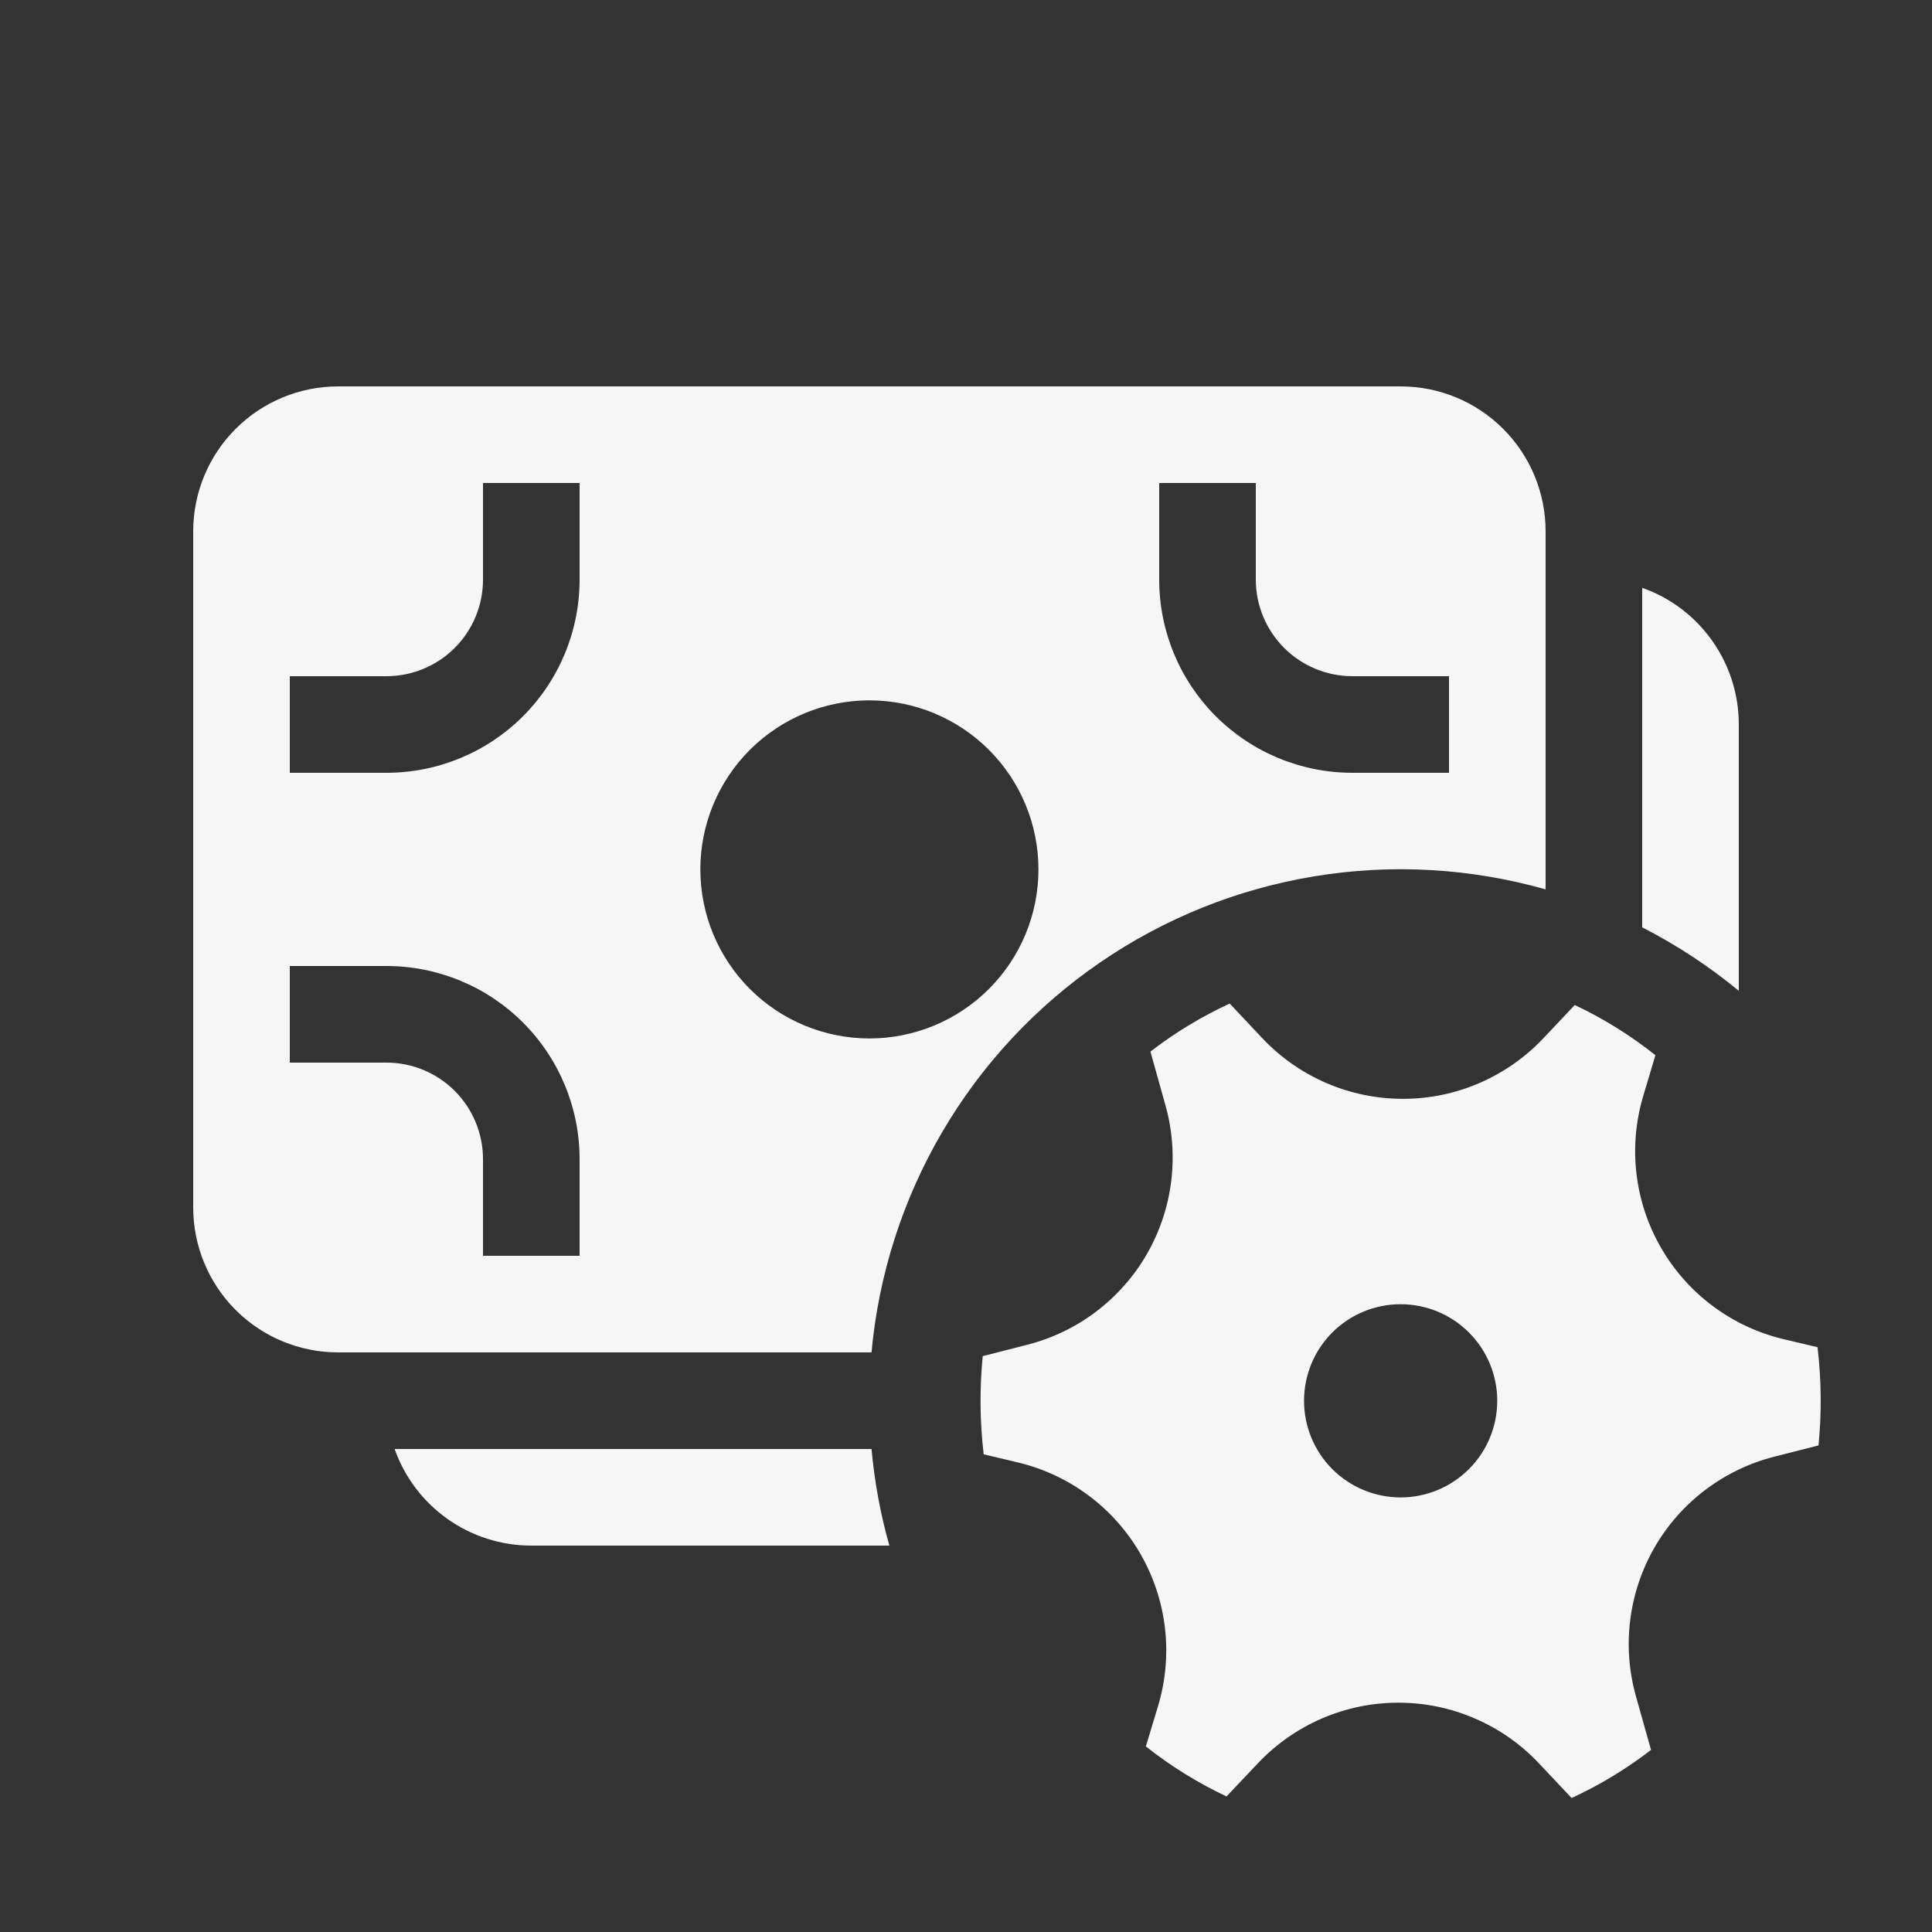 <svg width="32" height="32" viewBox="0 0 32 32" fill="none" xmlns="http://www.w3.org/2000/svg">
<rect x="0" y="0" width="32" height="32" fill="#333333" stroke="none"/>
<path d="M5.6 6.4C4.964 6.4 4.353 6.653 3.903 7.103C3.453 7.553 3.2 8.163 3.2 8.8V20C3.2 20.636 3.453 21.247 3.903 21.697C4.353 22.147 4.964 22.4 5.6 22.4H14.435C14.553 21.112 14.952 19.866 15.606 18.75C16.259 17.634 17.151 16.676 18.217 15.944C19.283 15.211 20.497 14.723 21.773 14.514C23.049 14.304 24.356 14.378 25.6 14.731V8.8C25.6 8.163 25.347 7.553 24.897 7.103C24.447 6.653 23.837 6.4 23.2 6.4H5.6ZM9.6 9.6C9.6 10.449 9.263 11.262 8.663 11.863C8.063 12.463 7.249 12.8 6.4 12.8H4.8V11.2H6.4C6.825 11.2 7.232 11.031 7.532 10.731C7.832 10.431 8 10.024 8 9.6V8H9.6V9.6ZM14.4 17.2C13.658 17.2 12.945 16.905 12.42 16.38C11.895 15.855 11.6 15.143 11.6 14.4C11.6 13.657 11.895 12.945 12.42 12.42C12.945 11.895 13.658 11.6 14.4 11.6C15.143 11.6 15.855 11.895 16.38 12.42C16.905 12.945 17.2 13.657 17.2 14.4C17.2 15.143 16.905 15.855 16.38 16.38C15.855 16.905 15.143 17.2 14.4 17.2ZM4.8 17.6V16H6.4C7.249 16 8.063 16.337 8.663 16.937C9.263 17.537 9.6 18.351 9.6 19.2V20.8H8V19.2C8 18.776 7.832 18.369 7.532 18.069C7.232 17.768 6.825 17.6 6.4 17.6H4.8ZM20.8 9.6C20.8 10.024 20.969 10.431 21.269 10.731C21.569 11.031 21.976 11.2 22.4 11.2H24V12.8H22.4C21.552 12.8 20.738 12.463 20.137 11.863C19.537 11.262 19.2 10.449 19.2 9.6V8H20.8V9.6ZM6.536 24H14.435C14.486 24.55 14.584 25.084 14.731 25.6H8.8C8.304 25.6 7.819 25.446 7.414 25.16C7.008 24.873 6.702 24.468 6.536 24ZM28.8 12V16.411C28.307 16.004 27.77 15.651 27.2 15.36V9.736C27.668 9.901 28.074 10.208 28.36 10.614C28.647 11.019 28.8 11.503 28.8 12ZM19.304 18.309C19.419 18.719 19.451 19.149 19.398 19.572C19.345 19.995 19.208 20.403 18.995 20.773C18.782 21.142 18.497 21.465 18.157 21.723C17.817 21.981 17.429 22.168 17.016 22.273L16.277 22.462C16.224 23.003 16.229 23.548 16.293 24.088L16.853 24.221C17.277 24.321 17.676 24.507 18.026 24.767C18.376 25.027 18.669 25.356 18.887 25.733C19.105 26.111 19.244 26.529 19.295 26.962C19.346 27.395 19.307 27.833 19.183 28.251L18.979 28.926C19.393 29.254 19.839 29.53 20.315 29.755L20.835 29.205C21.135 28.888 21.496 28.635 21.896 28.463C22.297 28.29 22.728 28.201 23.164 28.202C23.6 28.202 24.031 28.291 24.432 28.465C24.832 28.637 25.192 28.89 25.491 29.208L26.031 29.781C26.5 29.564 26.938 29.299 27.346 28.984L27.096 28.094C26.981 27.684 26.948 27.254 27.002 26.831C27.055 26.407 27.192 25.999 27.405 25.629C27.618 25.26 27.903 24.936 28.243 24.679C28.583 24.421 28.971 24.234 29.384 24.128L30.12 23.941C30.174 23.399 30.168 22.854 30.104 22.314L29.547 22.182C29.123 22.082 28.724 21.896 28.374 21.636C28.024 21.376 27.731 21.047 27.513 20.669C27.294 20.291 27.156 19.873 27.105 19.44C27.054 19.007 27.093 18.568 27.218 18.15L27.419 17.477C27.007 17.15 26.559 16.871 26.083 16.646L25.563 17.197C25.264 17.514 24.903 17.766 24.503 17.939C24.102 18.112 23.671 18.201 23.235 18.2C22.799 18.2 22.368 18.111 21.967 17.938C21.567 17.765 21.206 17.512 20.907 17.195L20.368 16.622C19.902 16.837 19.461 17.104 19.055 17.418L19.304 18.309ZM23.199 24.802C22.774 24.802 22.367 24.633 22.067 24.333C21.767 24.033 21.599 23.626 21.599 23.201C21.599 22.777 21.767 22.37 22.067 22.07C22.367 21.77 22.774 21.602 23.199 21.602C23.623 21.602 24.03 21.77 24.33 22.07C24.63 22.37 24.799 22.777 24.799 23.201C24.799 23.626 24.63 24.033 24.33 24.333C24.03 24.633 23.623 24.802 23.199 24.802Z" fill="#F6F6F6"/>
</svg>
